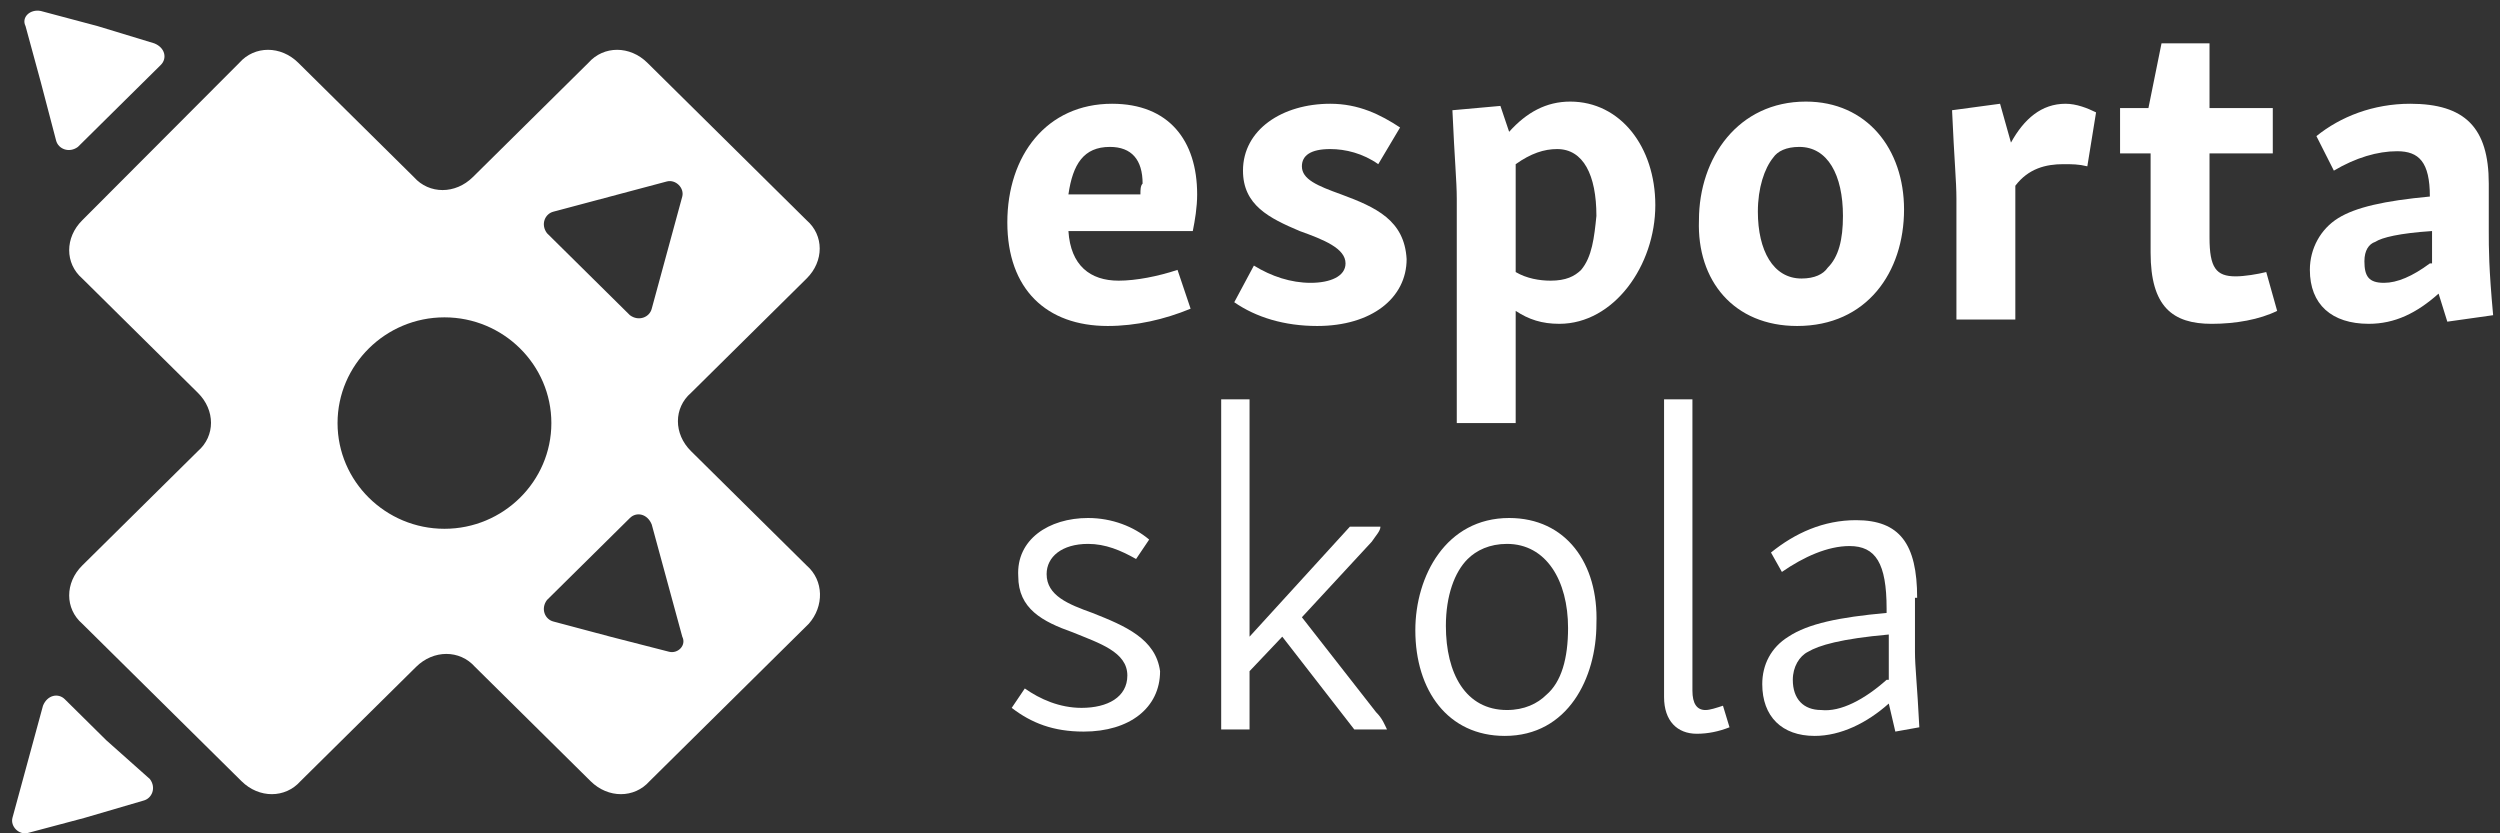 <svg width="165" height="55" viewBox="0 0 165 55" fill="none" xmlns="http://www.w3.org/2000/svg">
<rect x="0" y="0" width="165" height="55" fill="#333333" stroke="none"/>
<path d="M73.396 6.848C69.076 6.848 66.484 10.265 66.484 14.68C66.484 19.094 69.076 21.515 73.108 21.515C74.98 21.515 76.852 21.087 78.58 20.375L77.716 17.812C76.42 18.24 74.98 18.524 73.828 18.524C71.956 18.524 70.66 17.528 70.516 15.249H78.724C78.868 14.537 79.012 13.683 79.012 12.829C79.012 9.269 77.14 6.848 73.396 6.848ZM75.268 12.829H70.516C70.804 10.835 71.524 9.696 73.252 9.696C74.692 9.696 75.412 10.55 75.412 12.117C75.268 12.259 75.268 12.544 75.268 12.829Z" fill="white"/>
<path d="M88.517 12.829C86.933 12.259 85.925 11.832 85.925 10.977C85.925 10.265 86.501 9.838 87.797 9.838C88.805 9.838 89.957 10.123 90.965 10.835L92.405 8.414C91.109 7.56 89.669 6.848 87.797 6.848C84.629 6.848 82.037 8.557 82.037 11.262C82.037 13.54 83.765 14.395 85.781 15.249C87.365 15.819 88.805 16.389 88.805 17.385C88.805 18.24 87.797 18.667 86.501 18.667C85.205 18.667 83.909 18.24 82.757 17.528L81.461 19.948C82.901 20.945 84.773 21.515 86.933 21.515C90.533 21.515 92.837 19.664 92.837 17.1C92.693 14.537 90.821 13.683 88.517 12.829Z" fill="white"/>
<path d="M103.635 6.705C102.051 6.705 100.755 7.417 99.603 8.699L99.027 6.99L95.859 7.275C96.003 10.55 96.147 11.974 96.147 13.113V27.922H100.035V20.518C100.899 21.087 101.763 21.372 102.915 21.372C106.515 21.372 109.251 17.528 109.251 13.54C109.251 9.696 106.947 6.705 103.635 6.705ZM104.355 17.812C103.923 18.239 103.347 18.524 102.339 18.524C101.619 18.524 100.755 18.382 100.035 17.955V10.835C101.043 10.123 101.907 9.838 102.771 9.838C104.499 9.838 105.363 11.547 105.363 14.252C105.219 15.676 105.075 16.958 104.355 17.812Z" fill="white"/>
<path d="M118.611 21.515C123.219 21.515 125.667 17.955 125.667 13.825C125.667 9.838 123.219 6.705 119.187 6.705C114.723 6.705 112.131 10.408 112.131 14.537C111.987 18.524 114.435 21.515 118.611 21.515ZM117.027 10.408C117.315 9.981 117.891 9.696 118.755 9.696C120.627 9.696 121.635 11.547 121.635 14.252C121.635 15.819 121.347 16.958 120.627 17.67C120.339 18.097 119.763 18.382 118.899 18.382C117.027 18.382 116.019 16.531 116.019 13.968C116.019 12.401 116.451 11.12 117.027 10.408Z" fill="white"/>
<path d="M132.724 9.411L132.004 6.848L128.836 7.275C128.98 10.55 129.124 11.974 129.124 13.113V21.087H133.012V12.259C133.876 11.12 135.028 10.835 136.18 10.835C136.756 10.835 137.188 10.835 137.764 10.977L138.34 7.417C137.764 7.133 137.044 6.848 136.324 6.848C134.74 6.848 133.588 7.845 132.724 9.411Z" fill="white"/>
<path d="M147.556 18.24C146.26 18.24 145.828 17.67 145.828 15.677V10.123H150.004V7.133H145.828V2.861H142.66L141.796 7.133H139.924V10.123H141.94V16.674C141.94 20.233 143.38 21.373 145.972 21.373C147.556 21.373 149.14 21.088 150.292 20.518L149.572 17.955C148.996 18.098 148.132 18.24 147.556 18.24Z" fill="white"/>
<path d="M164.259 15.249V12.117C164.259 8.414 162.675 6.848 159.075 6.848C156.627 6.848 154.467 7.702 152.883 8.984L154.035 11.262C155.475 10.408 156.915 9.981 158.211 9.981C159.651 9.981 160.371 10.693 160.371 12.971C157.347 13.256 155.475 13.683 154.323 14.395C153.171 15.107 152.451 16.389 152.451 17.812C152.451 20.091 153.891 21.372 156.339 21.372C158.067 21.372 159.507 20.66 160.947 19.379L161.523 21.23L164.547 20.803C164.259 17.67 164.259 16.389 164.259 15.249ZM160.371 17.385C159.219 18.24 158.211 18.667 157.347 18.667C156.339 18.667 156.051 18.24 156.051 17.243C156.051 16.531 156.339 16.104 156.771 15.961C157.203 15.677 158.355 15.392 160.515 15.249V17.385H160.371Z" fill="white"/>
<path d="M72.101 40.454C70.517 39.884 69.077 39.314 69.077 37.891C69.077 36.751 70.085 35.897 71.813 35.897C72.965 35.897 73.973 36.324 74.981 36.894L75.845 35.612C74.837 34.758 73.397 34.188 71.813 34.188C69.221 34.188 67.061 35.612 67.205 38.033C67.205 40.169 68.789 41.023 70.805 41.735C72.533 42.447 74.405 43.017 74.405 44.583C74.405 46.007 73.109 46.719 71.381 46.719C69.941 46.719 68.645 46.15 67.637 45.438L66.773 46.719C68.069 47.716 69.509 48.285 71.525 48.285C74.549 48.285 76.565 46.719 76.565 44.298C76.277 42.162 74.261 41.308 72.101 40.454Z" fill="white"/>
<path d="M85.925 40.739L90.534 35.755C90.821 35.328 91.109 35.043 91.109 34.758H89.094L82.47 42.02V26.357H80.598V48.143H82.47V44.298L84.63 42.02L89.382 48.143H91.541C91.397 47.858 91.253 47.431 90.821 47.004L85.925 40.739Z" fill="white"/>
<path d="M99.604 34.188C95.428 34.188 93.412 38.033 93.412 41.593C93.412 45.58 95.572 48.57 99.316 48.57C103.492 48.57 105.364 44.725 105.364 41.166C105.508 37.178 103.348 34.188 99.604 34.188ZM102.052 45.865C101.476 46.434 100.612 46.861 99.46 46.861C96.724 46.861 95.428 44.441 95.428 41.308C95.428 39.314 96.004 37.748 96.868 36.894C97.444 36.324 98.308 35.897 99.46 35.897C102.052 35.897 103.492 38.318 103.492 41.45C103.492 43.444 103.06 45.01 102.052 45.865Z" fill="white"/>
<path d="M112.564 46.862C111.988 46.862 111.7 46.434 111.7 45.58V26.357H109.828V46.007C109.828 47.574 110.692 48.428 111.988 48.428C112.708 48.428 113.428 48.285 114.148 48.001L113.716 46.577C113.284 46.719 112.852 46.862 112.564 46.862Z" fill="white"/>
<path d="M126.532 39.457C126.532 35.897 125.38 34.331 122.5 34.331C120.341 34.331 118.469 35.185 116.885 36.467L117.605 37.748C119.045 36.751 120.629 36.039 122.068 36.039C123.796 36.039 124.516 37.179 124.516 40.169V40.454C121.349 40.739 119.333 41.166 118.037 42.02C116.885 42.732 116.309 43.871 116.309 45.153C116.309 47.289 117.605 48.57 119.765 48.57C121.492 48.57 123.22 47.716 124.66 46.434L125.092 48.285L126.676 48.001C126.532 45.153 126.388 44.014 126.388 43.017V39.457H126.532ZM124.516 44.868C123.076 46.15 121.492 47.004 120.197 46.861C119.045 46.861 118.325 46.15 118.325 44.868C118.325 44.014 118.757 43.302 119.333 43.017C120.053 42.59 121.492 42.162 124.66 41.878V44.868H124.516Z" fill="white"/>
<path d="M53.237 37.321L45.606 29.774C44.454 28.635 44.454 26.926 45.606 25.929L53.237 18.382C54.389 17.243 54.389 15.534 53.237 14.537L42.726 4.143C41.574 3.003 39.846 3.003 38.838 4.143L31.206 11.69C30.054 12.829 28.326 12.829 27.318 11.69L19.686 4.143C18.534 3.003 16.806 3.003 15.798 4.143L5.43 14.537C4.278 15.677 4.278 17.385 5.43 18.382L13.062 25.929C14.214 27.068 14.214 28.777 13.062 29.774L5.43 37.321C4.278 38.46 4.278 40.169 5.43 41.166L15.942 51.56C17.094 52.7 18.822 52.7 19.83 51.56L27.462 44.014C28.614 42.874 30.342 42.874 31.35 44.014L38.982 51.56C40.134 52.7 41.862 52.7 42.87 51.56L53.382 41.166C54.389 40.026 54.389 38.318 53.237 37.321ZM36.534 13.968L40.278 12.971L44.022 11.974C44.598 11.832 45.174 12.402 45.03 12.971L44.022 16.673L43.014 20.376C42.87 20.945 42.15 21.23 41.574 20.803L38.838 18.097L36.102 15.392C35.67 14.822 35.958 14.11 36.534 13.968ZM29.334 34.9C25.446 34.9 22.278 31.767 22.278 27.923C22.278 24.078 25.446 20.945 29.334 20.945C33.222 20.945 36.39 24.078 36.39 27.923C36.39 31.767 33.222 34.9 29.334 34.9ZM44.166 43.017L40.278 42.02L36.534 41.023C35.958 40.881 35.67 40.169 36.102 39.599L38.838 36.894L41.574 34.188C42.006 33.761 42.726 33.903 43.014 34.615L44.022 38.318L45.03 42.02C45.318 42.59 44.742 43.159 44.166 43.017Z" fill="white"/>
<path d="M7.013 48.855L4.277 46.149C3.845 45.722 3.125 45.865 2.837 46.577L1.829 50.279L0.821 53.981C0.677 54.551 1.253 55.12 1.829 54.978L5.573 53.981L9.461 52.842C10.037 52.7 10.325 51.988 9.893 51.418L7.013 48.855Z" fill="white"/>
<path d="M3.701 9.269C3.845 9.838 4.565 10.123 5.141 9.696L7.877 6.99L10.613 4.285C11.045 3.858 10.901 3.146 10.181 2.861L6.437 1.722L2.693 0.725C1.973 0.583 1.397 1.152 1.685 1.722L2.693 5.424L3.701 9.269Z" fill="white"/>
</svg>
